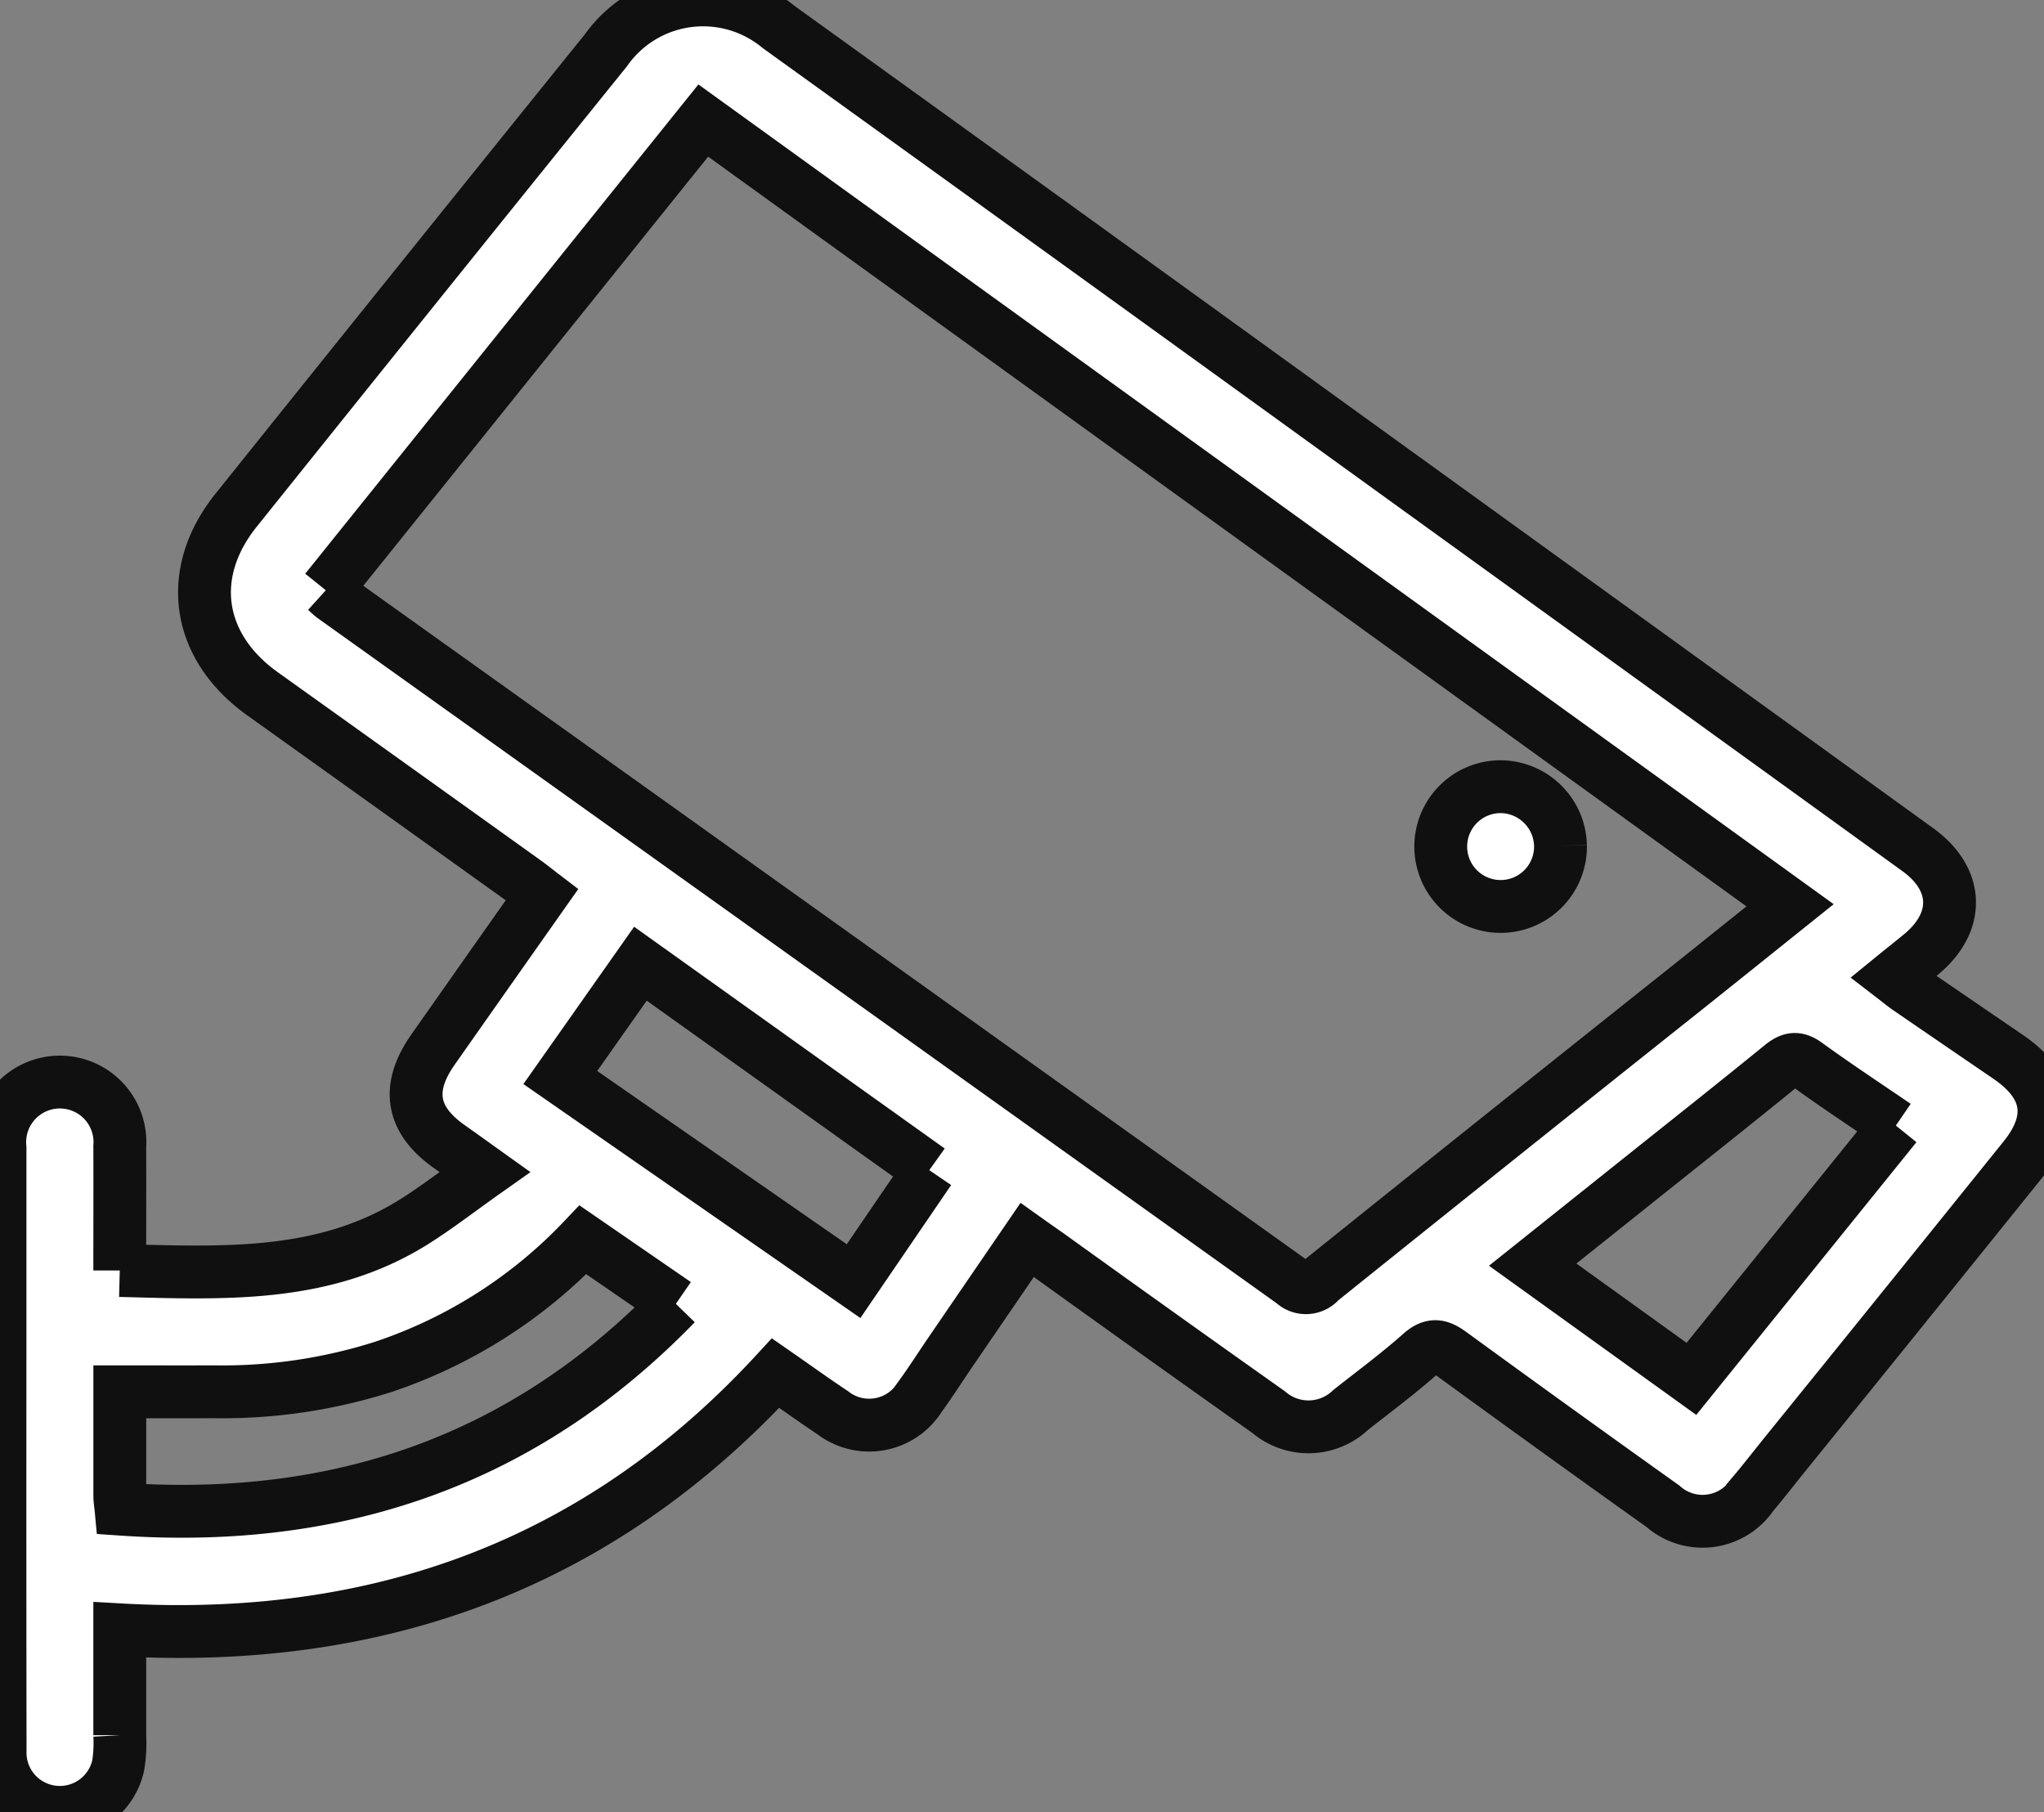 <svg id="Group_282" data-name="Group 282" xmlns="http://www.w3.org/2000/svg" xmlns:xlink="http://www.w3.org/1999/xlink" width="116.061" height="102.897" viewBox="0 0 116.061 102.897">
  <rect x="0" y="0" width="116.061" height="102.897" fill="#808080" stroke="none"/>
  <defs>
    <clipPath id="clip-path">
      <rect id="Rectangle_510" data-name="Rectangle 510" width="116.061" height="102.897" fill="#fff" stroke="#101010" stroke-width="3"/>
    </clipPath>
  </defs>
  <g id="Group_281" data-name="Group 281" clip-path="url(#clip-path)">
    <path id="Path_166" data-name="Path 166" d="M6.8,72.133c5.852.149,11.583.452,16.714-2.769,1.332-.837,2.578-1.808,4.017-2.824-.791-.565-1.392-1-2-1.428-2.167-1.52-2.483-3.328-.948-5.516,2.036-2.9,4.078-5.8,6.195-8.805-.339-.259-.647-.509-.97-.74Q22.359,44.716,14.9,39.386c-3.737-2.675-4.361-6.837-1.5-10.411Q23.877,15.9,34.4,2.862a6.753,6.753,0,0,1,9.82-1.324Q59.878,12.813,75.513,24.121,92.21,36.178,108.9,48.243c2.334,1.687,2.4,4.113.174,5.951-.494.407-.994.8-1.576,1.275.319.245.569.456.839.642q2.845,1.952,5.7,3.9c2.346,1.608,2.661,3.54.9,5.732q-6.779,8.422-13.582,16.824c-.616.763-1.216,1.541-1.851,2.289a3.4,3.4,0,0,1-5.084.659q-6.035-4.3-12.027-8.666c-.631-.46-1.06-.589-1.726.007C79.4,77.983,78.03,78.994,76.7,80.044a3.476,3.476,0,0,1-4.66.133Q65.8,75.759,59.6,71.3c-.4-.283-.8-.56-1.277-.9-1.477,2.157-2.922,4.268-4.366,6.38-.574.841-1.12,1.7-1.72,2.524a3.391,3.391,0,0,1-4.958.9c-1.068-.709-2.109-1.46-3.239-2.245C34.044,88.795,21.546,93.37,6.8,92.533c0,2.089,0,4.037,0,5.984a8.132,8.132,0,0,1-.083,1.689,3.393,3.393,0,0,1-6.71-.837Q-.01,88.158,0,76.947q0-5.889,0-11.778a3.413,3.413,0,1,1,6.8-.051c.009,2.3,0,4.594,0,7.014M18.5,33.512c.2.181.306.289.424.372q27.255,19.461,54.5,38.934a1.054,1.054,0,0,0,1.541-.092Q85.512,64.257,96.1,55.836c1.819-1.453,3.635-2.911,5.543-4.439L39.933,6.844,18.5,33.512M38.378,74.025,33.1,70.391a27.785,27.785,0,0,1-11.35,7.218,30.132,30.132,0,0,1-9.568,1.41c-1.759.006-3.519,0-5.38,0,0,2.055,0,3.97,0,5.886,0,.255.046.51.071.778,12.262.845,22.823-2.708,31.5-11.658m69.272-10.116c-1.738-1.189-3.43-2.3-5.065-3.489-.588-.426-.939-.316-1.451.1-2.628,2.142-5.288,4.244-7.937,6.36L87.029,71.8l9.012,6.485,11.61-14.38m-54.88,2.523L36.364,54.714l-4.549,6.462,16.653,11.56,4.3-6.3" transform="translate(0 0)" fill="#fff" stroke="#101010" stroke-width="3"/>
    <path id="Path_167" data-name="Path 167" d="M187.107,101.79a3.4,3.4,0,1,1-3.422-3.349,3.425,3.425,0,0,1,3.422,3.349" transform="translate(-98.5 -53.777)" fill="#fff" stroke="#101010" stroke-width="3"/>
  </g>
</svg>
